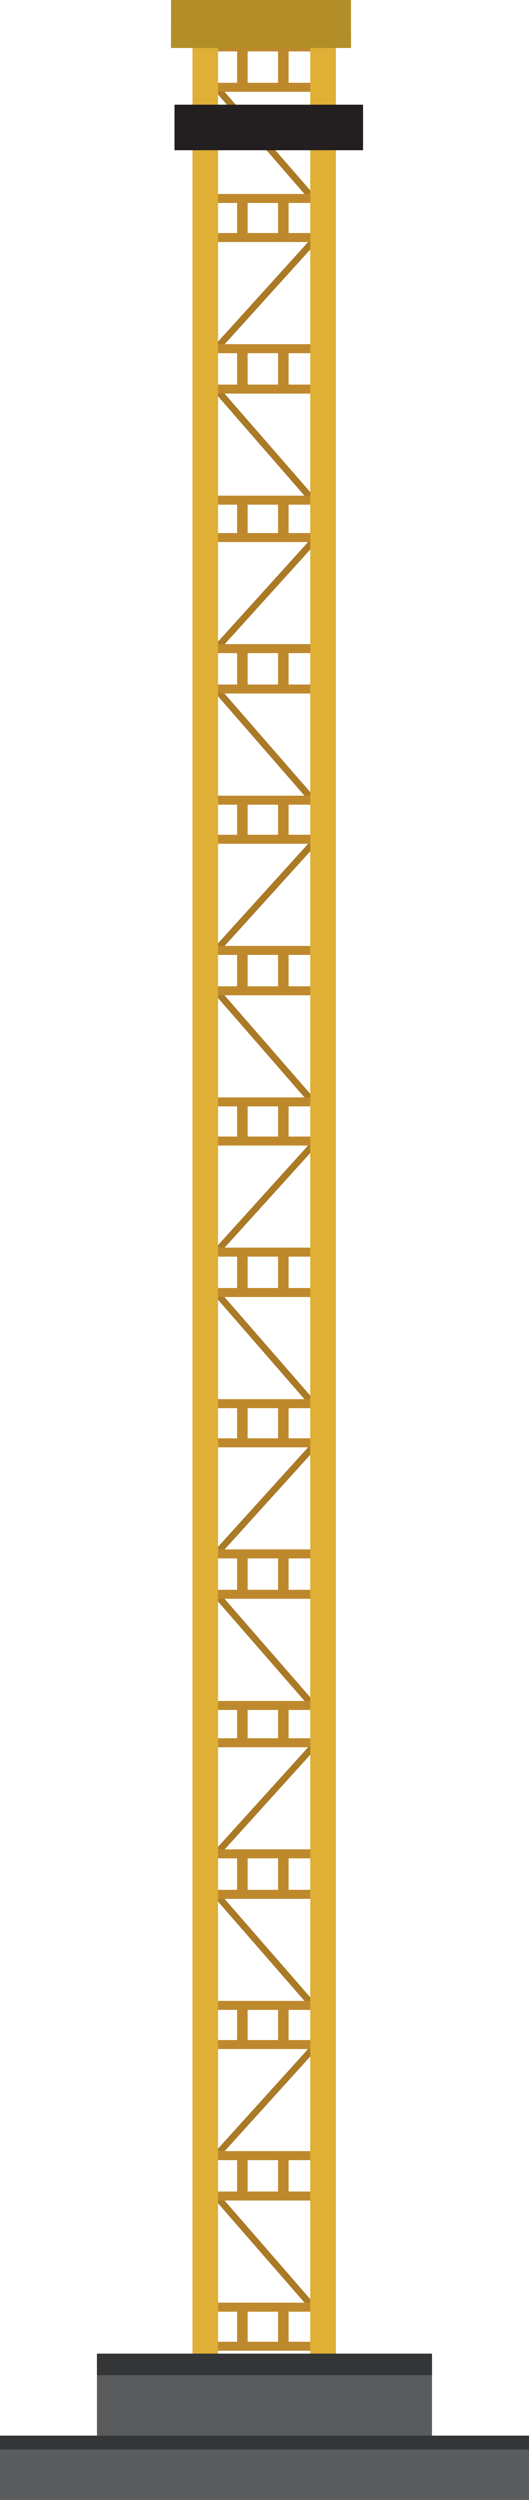 <?xml version="1.0" encoding="UTF-8"?> <svg xmlns="http://www.w3.org/2000/svg" viewBox="0 0 68.7 324.31"><defs><style> .cls-1 { fill: #dfaf36; } .cls-1, .cls-2, .cls-3, .cls-4, .cls-5, .cls-6, .cls-7, .cls-8 { stroke-width: 0px; } .cls-9 { isolation: isolate; } .cls-2, .cls-4 { fill: #b38e28; } .cls-3 { fill: #231f20; } .cls-4 { mix-blend-mode: multiply; } .cls-5 { fill: #be892d; } .cls-6 { fill: #333536; } .cls-7 { fill: #5a5b5d; } .cls-8 { fill: #aa7a26; } </style></defs><g class="cls-9"><g id="_Слой_2" data-name="Слой 2"><g id="Layer_1" data-name="Layer 1"><g><g><g><g><g><rect class="cls-5" x="30.79" y="299.3" width="1.37" height="5.08"></rect><rect class="cls-5" x="36.11" y="299.3" width="1.37" height="5.08"></rect></g><g><rect class="cls-5" x="30.79" y="279.81" width="1.37" height="5.08"></rect><rect class="cls-5" x="36.11" y="279.81" width="1.37" height="5.08"></rect></g></g><g><polygon class="cls-8" points="40.19 299.46 27.64 285.05 28.51 284.72 41.06 299.14 40.19 299.46"></polygon><rect class="cls-5" x="26.49" y="298.72" width="16.21" height="1.17"></rect><rect class="cls-5" x="26.49" y="284.3" width="16.21" height="1.17"></rect><rect class="cls-5" x="26.49" y="303.79" width="16.21" height="1.17"></rect></g><g><polygon class="cls-8" points="28.5 279.81 27.64 279.48 40.69 265.06 41.55 265.4 28.5 279.81"></polygon><rect class="cls-5" x="26.49" y="279.06" width="16.21" height="1.17"></rect><rect class="cls-5" x="26.49" y="264.65" width="16.21" height="1.17"></rect></g></g><g><g><g><rect class="cls-5" x="30.79" y="260.16" width="1.37" height="5.07"></rect><rect class="cls-5" x="36.11" y="260.16" width="1.37" height="5.07"></rect></g><g><rect class="cls-5" x="30.79" y="240.67" width="1.37" height="5.07"></rect><rect class="cls-5" x="36.11" y="240.67" width="1.37" height="5.07"></rect></g></g><g><polygon class="cls-8" points="40.19 260.32 27.64 245.91 28.51 245.58 41.06 259.99 40.19 260.32"></polygon><rect class="cls-5" x="26.49" y="259.57" width="16.21" height="1.17"></rect><rect class="cls-5" x="26.49" y="245.16" width="16.21" height="1.17"></rect></g><g><polygon class="cls-8" points="28.5 240.67 27.64 240.33 40.69 225.92 41.55 226.25 28.5 240.67"></polygon><rect class="cls-5" x="26.49" y="239.91" width="16.21" height="1.17"></rect><rect class="cls-5" x="26.49" y="225.5" width="16.21" height="1.17"></rect></g></g><g><g><g><rect class="cls-5" x="30.79" y="221.24" width="1.37" height="5.08"></rect><rect class="cls-5" x="36.11" y="221.24" width="1.37" height="5.08"></rect></g><g><rect class="cls-5" x="30.79" y="201.75" width="1.37" height="5.08"></rect><rect class="cls-5" x="36.11" y="201.75" width="1.37" height="5.08"></rect></g></g><g><polygon class="cls-8" points="40.19 221.4 27.64 206.99 28.51 206.66 41.06 221.07 40.19 221.4"></polygon><rect class="cls-5" x="26.49" y="220.66" width="16.21" height="1.17"></rect><rect class="cls-5" x="26.49" y="206.24" width="16.21" height="1.17"></rect></g><g><polygon class="cls-8" points="28.5 201.75 27.64 201.41 40.69 187 41.55 187.34 28.5 201.75"></polygon><rect class="cls-5" x="26.49" y="201" width="16.21" height="1.17"></rect><rect class="cls-5" x="26.49" y="186.59" width="16.21" height="1.17"></rect></g></g><g><g><g><rect class="cls-5" x="30.79" y="182.09" width="1.37" height="5.07"></rect><rect class="cls-5" x="36.11" y="182.09" width="1.37" height="5.07"></rect></g><g><rect class="cls-5" x="30.79" y="162.6" width="1.37" height="5.08"></rect><rect class="cls-5" x="36.11" y="162.6" width="1.37" height="5.08"></rect></g></g><g><polygon class="cls-8" points="40.19 182.26 27.64 167.84 28.51 167.52 41.06 181.93 40.19 182.26"></polygon><rect class="cls-5" x="26.49" y="181.51" width="16.21" height="1.17"></rect><rect class="cls-5" x="26.49" y="167.09" width="16.21" height="1.17"></rect></g><g><polygon class="cls-8" points="28.5 162.6 27.64 162.27 40.69 147.85 41.55 148.19 28.5 162.6"></polygon><rect class="cls-5" x="26.49" y="161.85" width="16.21" height="1.17"></rect><rect class="cls-5" x="26.49" y="147.44" width="16.21" height="1.17"></rect></g></g><g><g><g><rect class="cls-5" x="30.79" y="142.95" width="1.37" height="5.07"></rect><rect class="cls-5" x="36.11" y="142.95" width="1.37" height="5.07"></rect></g><g><rect class="cls-5" x="30.79" y="123.46" width="1.37" height="5.07"></rect><rect class="cls-5" x="36.11" y="123.46" width="1.37" height="5.07"></rect></g></g><g><polygon class="cls-8" points="40.19 143.11 27.64 128.7 28.51 128.37 41.06 142.78 40.19 143.11"></polygon><rect class="cls-5" x="26.49" y="142.36" width="16.21" height="1.17"></rect><rect class="cls-5" x="26.49" y="127.95" width="16.21" height="1.17"></rect></g><g><polygon class="cls-8" points="28.5 123.46 27.64 123.12 40.69 108.71 41.55 109.05 28.5 123.46"></polygon><rect class="cls-5" x="26.49" y="122.71" width="16.21" height="1.17"></rect><rect class="cls-5" x="26.49" y="108.29" width="16.21" height="1.17"></rect></g></g><g><g><g><rect class="cls-5" x="30.79" y="103.8" width="1.37" height="5.08"></rect><rect class="cls-5" x="36.11" y="103.8" width="1.37" height="5.08"></rect></g><g><rect class="cls-5" x="30.79" y="84.32" width="1.37" height="5.07"></rect><rect class="cls-5" x="36.11" y="84.32" width="1.37" height="5.07"></rect></g></g><g><polygon class="cls-8" points="40.19 103.97 27.64 89.55 28.51 89.23 41.06 103.64 40.19 103.97"></polygon><rect class="cls-5" x="26.49" y="103.22" width="16.21" height="1.17"></rect><rect class="cls-5" x="26.49" y="88.8" width="16.21" height="1.17"></rect></g><g><polygon class="cls-8" points="28.5 84.32 27.64 83.98 40.69 69.56 41.55 69.9 28.5 84.32"></polygon><rect class="cls-5" x="26.49" y="83.56" width="16.21" height="1.17"></rect><rect class="cls-5" x="26.49" y="69.15" width="16.21" height="1.17"></rect></g></g><g><g><g><rect class="cls-5" x="30.79" y="64.89" width="1.37" height="5.08"></rect><rect class="cls-5" x="36.11" y="64.89" width="1.37" height="5.08"></rect></g><g><rect class="cls-5" x="30.79" y="45.4" width="1.37" height="5.07"></rect><rect class="cls-5" x="36.11" y="45.4" width="1.37" height="5.07"></rect></g></g><g><polygon class="cls-8" points="40.19 65.05 27.64 50.64 28.51 50.31 41.06 64.72 40.19 65.05"></polygon><rect class="cls-5" x="26.49" y="64.3" width="16.21" height="1.17"></rect><rect class="cls-5" x="26.49" y="49.89" width="16.21" height="1.17"></rect></g><g><polygon class="cls-8" points="28.5 45.4 27.64 45.06 40.69 30.65 41.55 30.98 28.5 45.4"></polygon><rect class="cls-5" x="26.49" y="44.65" width="16.21" height="1.17"></rect><rect class="cls-5" x="26.49" y="30.23" width="16.21" height="1.17"></rect></g></g><g><g><g><rect class="cls-5" x="30.79" y="25.74" width="1.37" height="5.08"></rect><rect class="cls-5" x="36.11" y="25.74" width="1.37" height="5.08"></rect></g><g><rect class="cls-5" x="30.79" y="6.25" width="1.37" height="5.07"></rect><rect class="cls-5" x="36.11" y="6.25" width="1.37" height="5.07"></rect></g></g><g><polygon class="cls-8" points="40.19 25.91 27.64 11.49 28.51 11.16 41.06 25.58 40.19 25.91"></polygon><rect class="cls-5" x="26.49" y="25.16" width="16.21" height="1.17"></rect><rect class="cls-5" x="26.49" y="10.74" width="16.21" height="1.17"></rect></g><rect class="cls-5" x="26.49" y="5.5" width="16.21" height="1.17"></rect></g><rect class="cls-1" x="25" y="3.11" width="3.32" height="310.74"></rect><rect class="cls-1" x="40.29" y="3.11" width="3.33" height="310.74"></rect><rect class="cls-2" x="22.21" width="23.37" height="6.22"></rect><rect class="cls-4" x="22.21" y="3.69" width="23.37" height="2.53"></rect></g><rect class="cls-3" x="22.66" y="13.58" width="24.49" height="5.91"></rect><g><g><rect class="cls-7" x="12.59" y="305.33" width="43.51" height="13.02"></rect><rect class="cls-6" x="12.59" y="305.33" width="43.51" height="2.8"></rect></g><g><rect class="cls-7" y="315.97" width="68.7" height="8.34"></rect><rect class="cls-6" y="315.97" width="68.7" height="1.79"></rect></g></g></g></g></g></g></svg> 